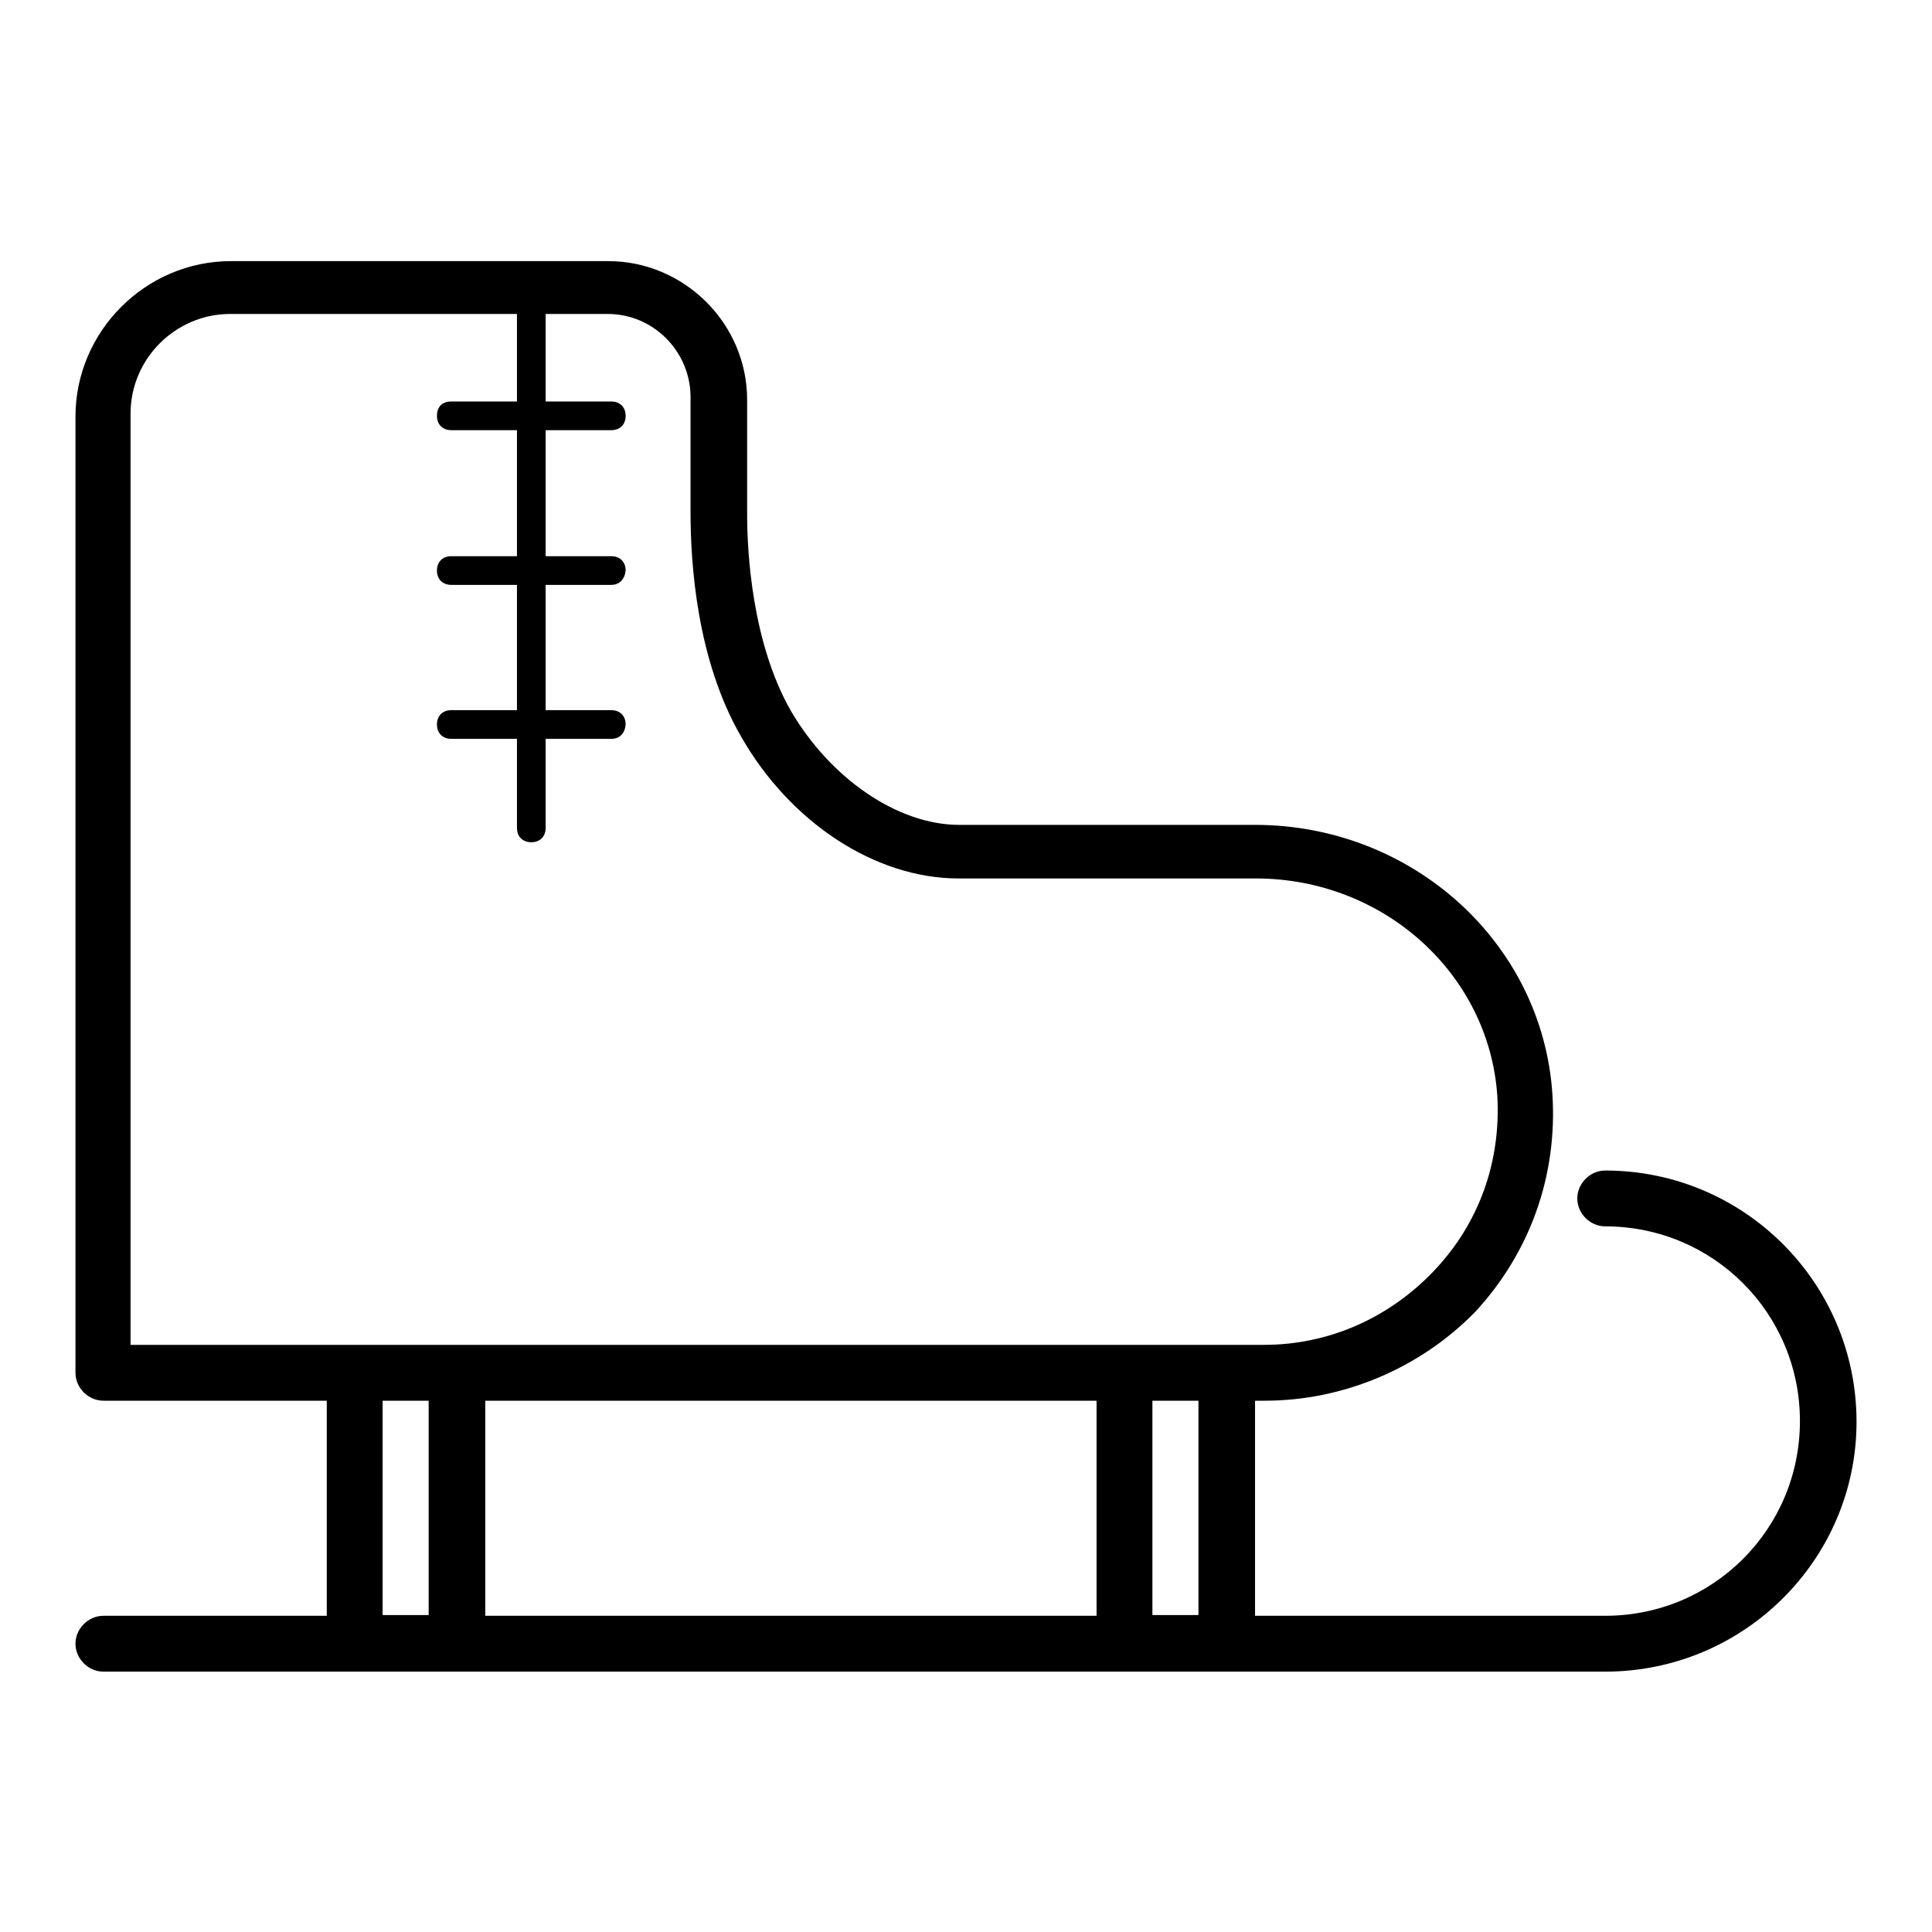 <?xml version="1.0" encoding="utf-8"?>
<!-- Svg Vector Icons : http://www.onlinewebfonts.com/icon -->
<!DOCTYPE svg PUBLIC "-//W3C//DTD SVG 1.1//EN" "http://www.w3.org/Graphics/SVG/1.1/DTD/svg11.dtd">
<svg version="1.1" xmlns="http://www.w3.org/2000/svg" xmlns:xlink="http://www.w3.org/1999/xlink" x="0px" y="0px" viewBox="0 0 256 256" enable-background="new 0 0 256 256" xml:space="preserve">
<g> <path fill="#000000" d="M167.6,185.6H13.7c-2,0-3.7-1.7-3.7-3.7V55.2c0-11.3,9.3-20.6,20.6-20.6h50c10,0,18.4,8.2,18.4,18.4v15.2 c0,4.8,0.6,16.9,5.8,26c5.2,8.9,14.1,15.1,22.3,15.1h39.2c20.8,0,38.1,15.6,39.4,35.7c0.7,10.8-3,21-10.2,28.8 C188.2,181.3,178,185.6,167.6,185.6z M17.4,178.2h150.1c8.5,0,16.5-3.5,22.5-9.8s8.9-14.5,8.4-23.2c-1.1-16.2-15.1-28.8-32-28.8 h-39.4c-11,0-22.3-7.4-28.8-18.8c-5.9-10.2-6.7-23-6.7-29.7V52.6c0-5.9-4.8-11-11-11h-50c-7.2,0-13.2,5.9-13.2,13.2V178.2z  M162.6,221.5H149c-2,0-3.7-1.7-3.7-3.7v-35.9c0-2,1.7-3.7,3.7-3.7h13.6c2,0,3.7,1.7,3.7,3.7v35.9 C166.3,219.8,164.6,221.5,162.6,221.5z M152.7,214h6.1v-28.4h-6.1V214z M60.5,221.5H47c-2,0-3.7-1.7-3.7-3.7v-35.9 c0-2,1.7-3.7,3.7-3.7h13.6c2,0,3.7,1.7,3.7,3.7v35.9C64.3,219.8,62.6,221.5,60.5,221.5z M50.7,214h6.1v-28.4h-6.1V214z M70.4,111.6 c-1.1,0-1.9-0.7-1.9-1.9V38.2c0-1.1,0.7-1.9,1.9-1.9s1.9,0.7,1.9,1.9v71.5C72.3,110.9,71.5,111.6,70.4,111.6z M81,57H59.8 c-1.1,0-1.9-0.7-1.9-1.9s0.7-1.9,1.9-1.9H81c1.1,0,1.9,0.7,1.9,1.9S82.1,57,81,57z M81,77.5H59.8c-1.1,0-1.9-0.7-1.9-1.9 c0-1.1,0.7-1.9,1.9-1.9H81c1.1,0,1.9,0.7,1.9,1.9C82.8,76.7,82.1,77.5,81,77.5z M81,97.9H59.8c-1.1,0-1.9-0.7-1.9-1.9 c0-1.1,0.7-1.9,1.9-1.9H81c1.1,0,1.9,0.7,1.9,1.9C82.8,97.2,82.1,97.9,81,97.9z M212.7,221.5h-199c-2,0-3.7-1.7-3.7-3.7 c0-2,1.7-3.7,3.7-3.7h199c14.3,0,25.8-11.5,25.8-25.8c0-14.3-11.5-25.8-25.8-25.8c-2,0-3.7-1.7-3.7-3.7c0-2,1.7-3.7,3.7-3.7 c18.4,0,33.3,14.9,33.3,33.3C246,206.6,231.1,221.5,212.7,221.5z"/></g>
</svg>